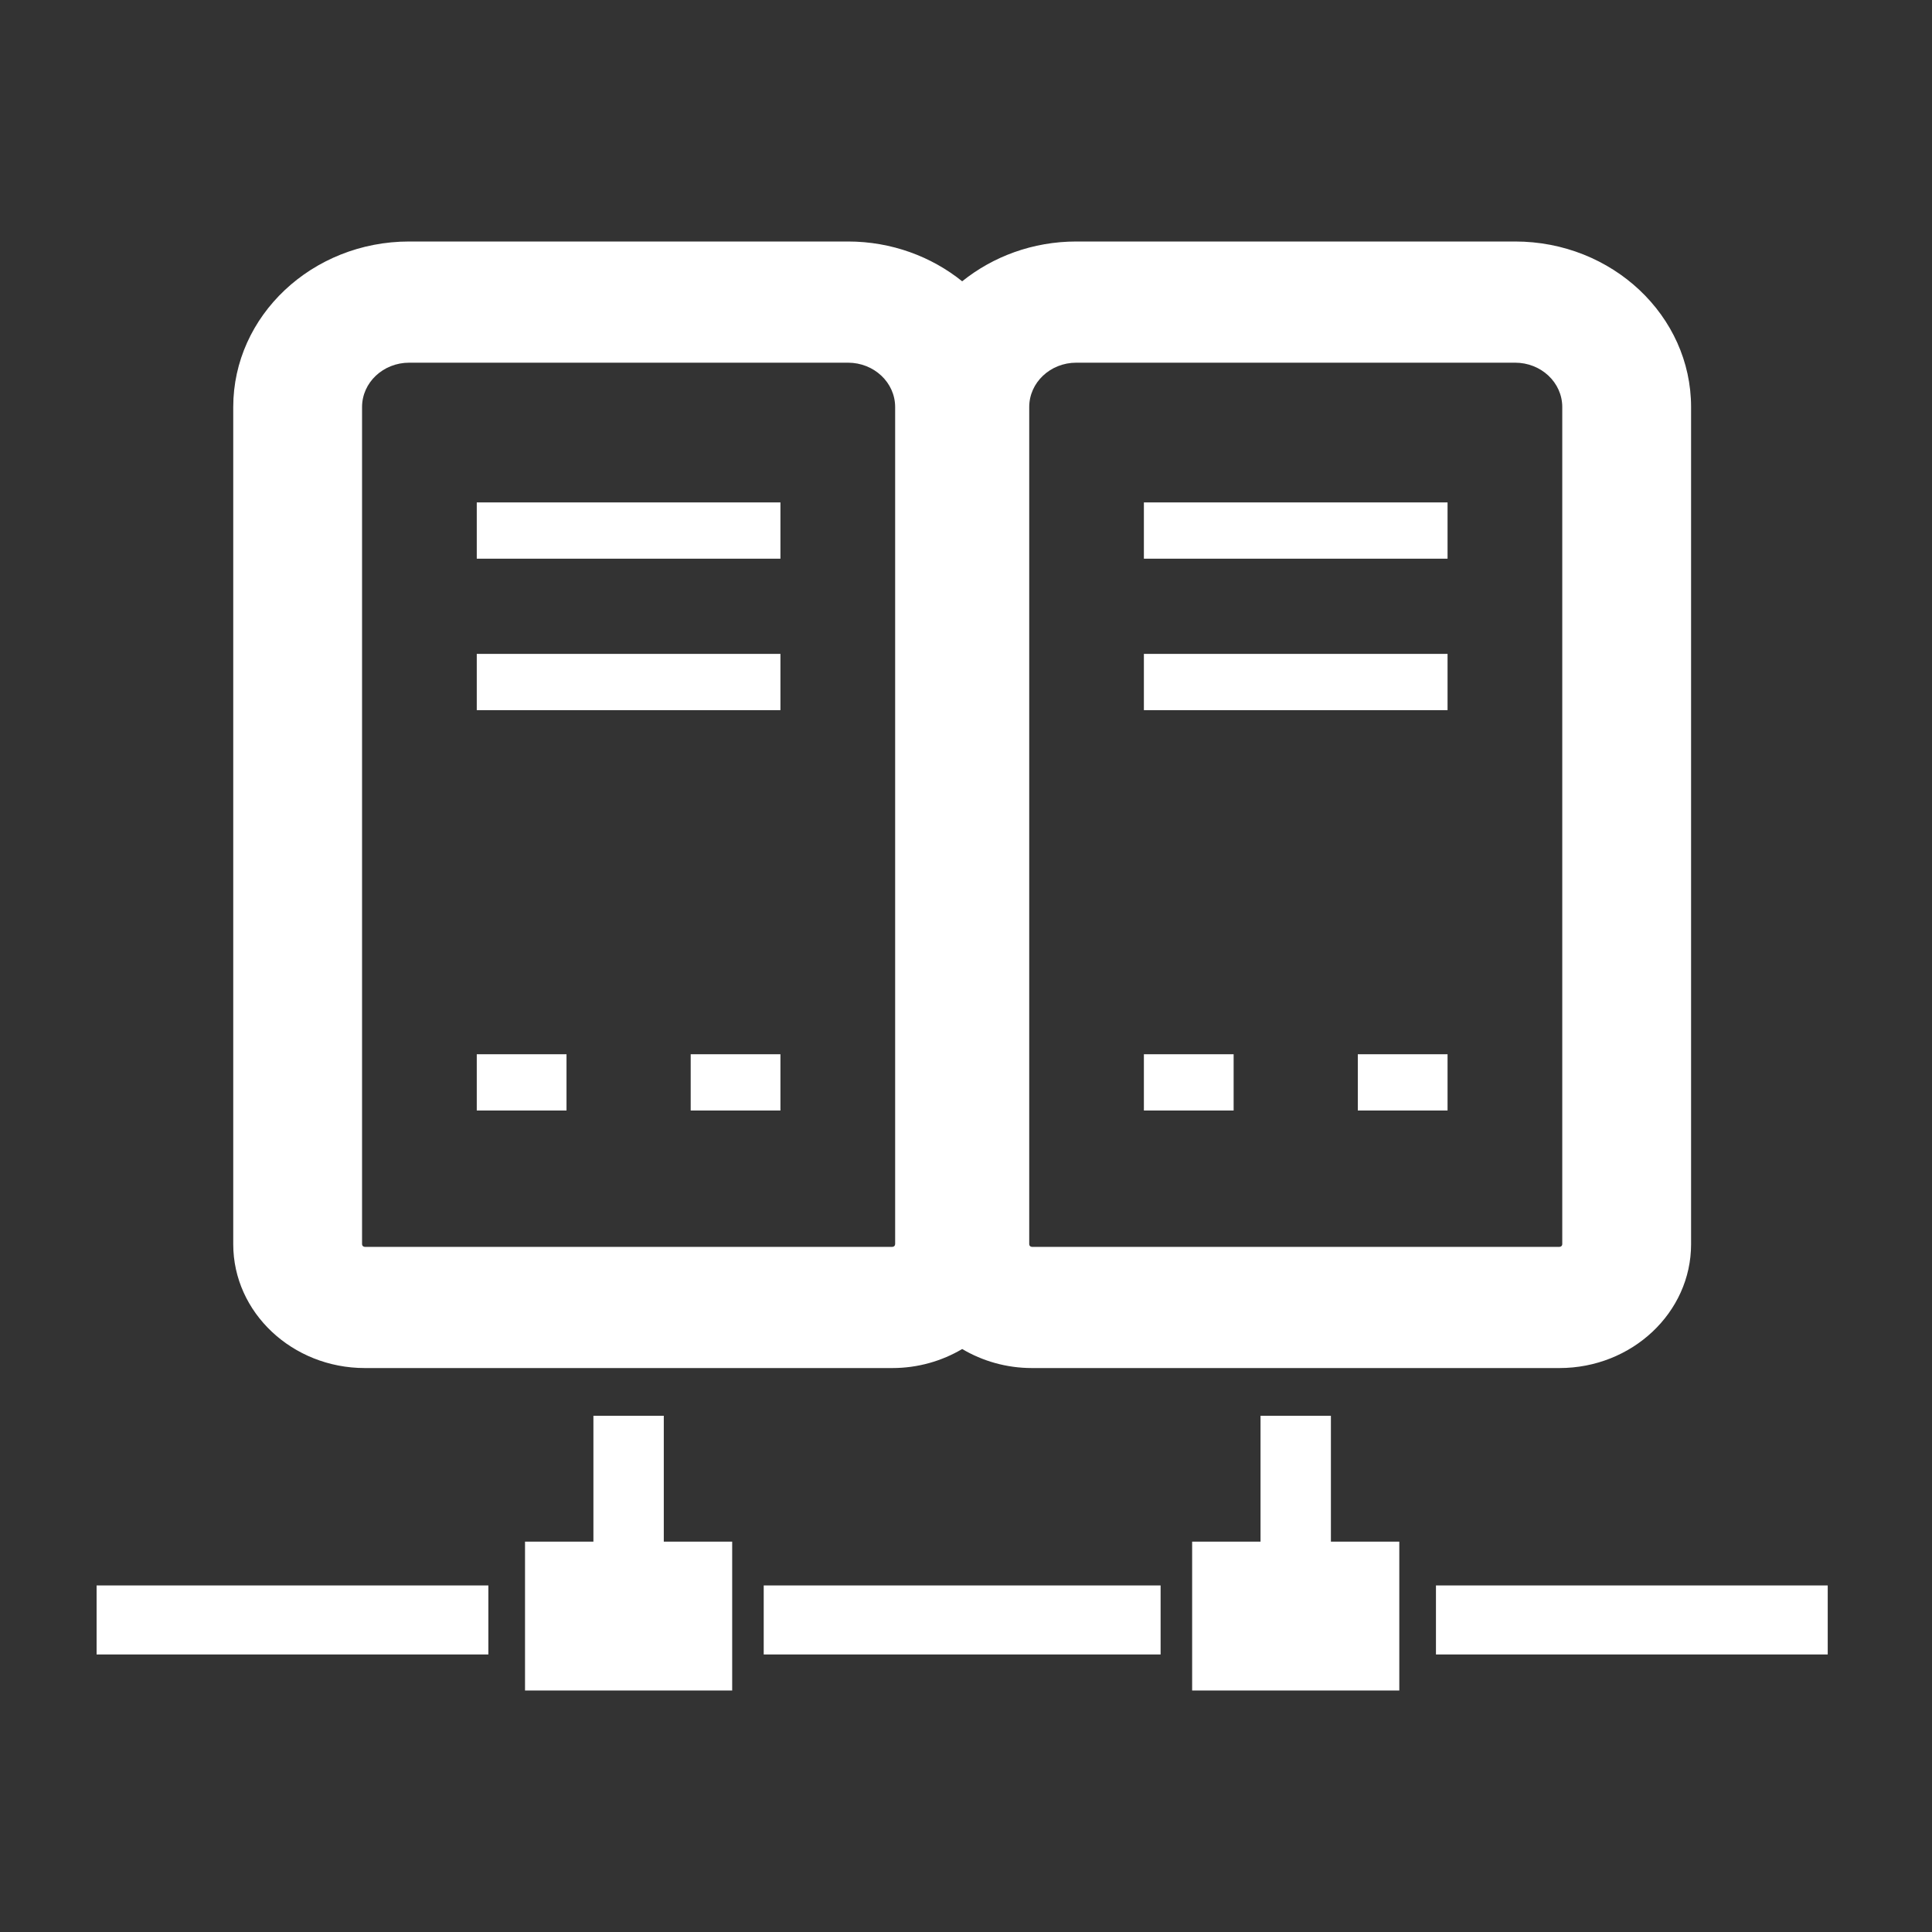 <svg width="40" height="40" viewBox="0 0 40 40" fill="none" xmlns="http://www.w3.org/2000/svg">
<rect x="0" y="0" width="40" height="40" fill="#333333" stroke="none"/>
<path d="M2.011 32.825H2V34.254H10.111V32.825H2.036H2.011Z" fill="white"/>
<path d="M13.743 29.312H12.286V31.918H10.87V32.825V34.254V34.987V34.989V35H15.159V34.254V32.825V31.918H13.743V29.312Z" fill="white"/>
<path d="M15.918 32.825H15.823H15.812V34.254H15.918H23.923H24.029V32.825H23.923H15.918Z" fill="white"/>
<path d="M29.766 32.825H29.741H29.73V34.239V34.243V34.254H37.841V32.825H29.766Z" fill="white"/>
<path d="M27.555 29.312H26.098V31.918H24.682V32.825V34.254V35H28.971V34.254V32.825V31.918H27.555V29.312Z" fill="white"/>
<path d="M7.554 28.324H18.475C19.006 28.324 19.501 28.178 19.921 27.93C20.34 28.178 20.835 28.324 21.366 28.324H32.287C33.789 28.324 35.012 27.174 35.012 25.761V8.427C35.012 6.537 33.378 5 31.369 5H22.284C21.382 5 20.557 5.312 19.921 5.824C19.284 5.312 18.459 5 17.557 5H8.472C6.464 5 4.829 6.537 4.829 8.427V25.761C4.829 27.174 6.052 28.324 7.554 28.324ZM18.532 25.761C18.532 25.791 18.507 25.815 18.475 25.815H7.554C7.522 25.815 7.496 25.791 7.496 25.761V8.427C7.496 7.92 7.933 7.509 8.472 7.509H17.557C18.096 7.509 18.533 7.92 18.533 8.427V25.761H18.532ZM32.345 25.761C32.345 25.791 32.319 25.815 32.287 25.815H21.366C21.334 25.815 21.309 25.791 21.309 25.761V8.427C21.309 7.92 21.745 7.509 22.284 7.509H31.369C31.908 7.509 32.345 7.92 32.345 8.427V25.761H32.345Z" fill="white"/>
<path d="M16.158 10.402H9.871V11.567H16.158V10.402Z" fill="white"/>
<path d="M9.882 13.538H9.871V14.703H16.158V13.538H9.901H9.882Z" fill="white"/>
<path d="M23.683 10.402V11.553V11.556V11.567H29.97V10.402H23.683Z" fill="white"/>
<path d="M23.694 13.538H23.683V14.689V14.693V14.703H29.97V13.538H23.713H23.694Z" fill="white"/>
<path d="M11.729 21.827H9.871V22.992H11.729V21.827Z" fill="white"/>
<path d="M16.158 21.827H14.3V22.992H16.158V21.827Z" fill="white"/>
<path d="M23.683 22.978V22.981V22.992H25.541V21.827H23.683V22.978Z" fill="white"/>
<path d="M29.97 21.827H28.112V22.992H29.97V21.827Z" fill="white"/>
</svg>
